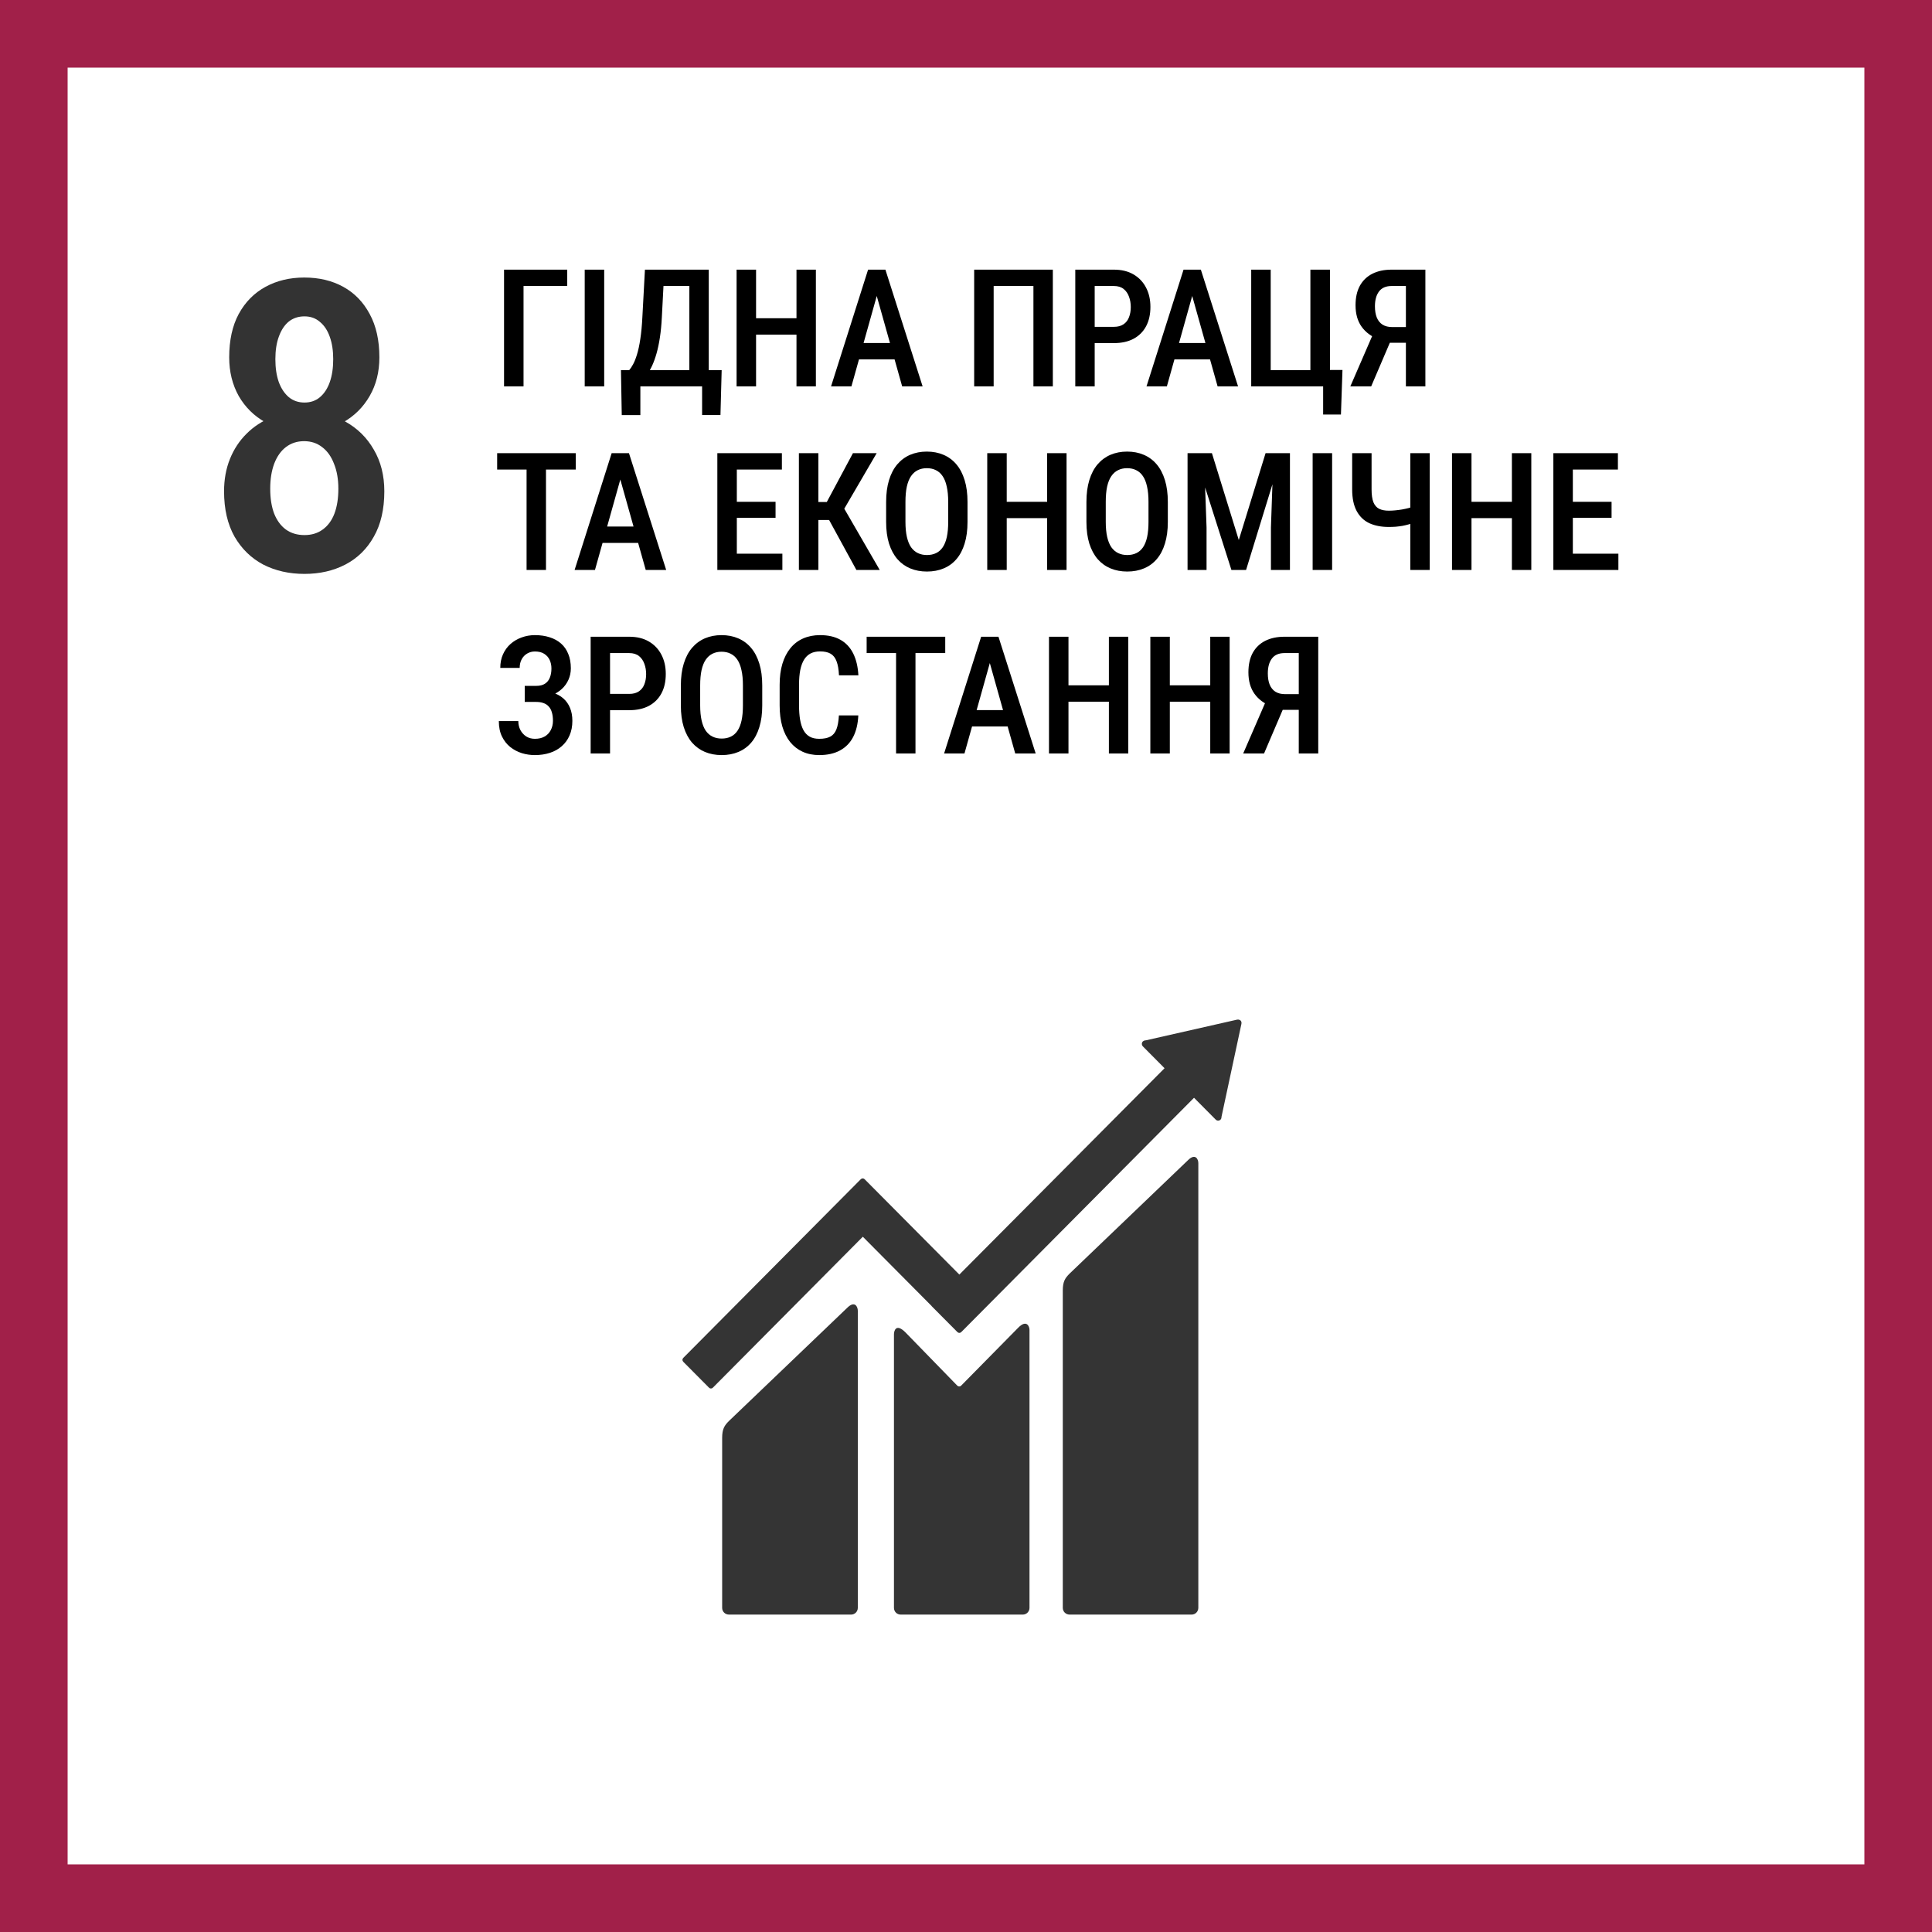 <svg xmlns="http://www.w3.org/2000/svg" width="200" height="200" viewBox="0 0 200 200" fill="none"><rect x="3.5" y="3.5" width="193" height="193" stroke="#A12049" stroke-width="7"></rect><path d="M58.72 27.914V29.607H54.196V40H52.179V27.914H58.72ZM62.546 27.914V40H60.529V27.914H62.546ZM73.147 38.315V40H65.817V38.315H73.147ZM66.29 38.315V42.972H64.364L64.281 38.315H66.29ZM74.707 38.315L74.582 42.963H72.682V38.315H74.707ZM71.81 27.914V29.607H67.162V27.914H71.81ZM73.371 27.914V40H71.362V27.914H73.371ZM66.763 27.914H68.772L68.515 32.828C68.476 33.603 68.409 34.3 68.315 34.92C68.221 35.54 68.105 36.093 67.967 36.58C67.829 37.067 67.674 37.496 67.502 37.867C67.33 38.232 67.145 38.55 66.946 38.821C66.752 39.092 66.547 39.325 66.332 39.519C66.121 39.712 65.911 39.873 65.701 40H64.688V38.315H65.136C65.263 38.171 65.396 37.972 65.535 37.717C65.678 37.457 65.814 37.117 65.941 36.696C66.074 36.27 66.188 35.742 66.282 35.111C66.381 34.48 66.453 33.719 66.498 32.828L66.763 27.914ZM82.883 32.944V34.638H77.795V32.944H82.883ZM78.268 27.914V40H76.251V27.914H78.268ZM84.46 27.914V40H82.452V27.914H84.46ZM91.06 29.574L88.138 40H86.029L89.864 27.914H91.176L91.06 29.574ZM93.392 40L90.462 29.574L90.321 27.914H91.657L95.509 40H93.392ZM93.442 35.509V37.203H87.814V35.509H93.442ZM108.989 27.914V40H106.98V29.607H102.863V40H100.846V27.914H108.989ZM115.306 35.518H112.758V33.833H115.306C115.721 33.833 116.056 33.744 116.311 33.567C116.571 33.39 116.759 33.146 116.875 32.836C116.997 32.526 117.058 32.175 117.058 31.782C117.058 31.406 116.997 31.052 116.875 30.72C116.759 30.388 116.573 30.119 116.319 29.915C116.064 29.71 115.727 29.607 115.306 29.607H113.322V40H111.313V27.914H115.306C116.103 27.914 116.784 28.08 117.348 28.412C117.913 28.744 118.344 29.201 118.643 29.782C118.942 30.357 119.091 31.019 119.091 31.766C119.091 32.546 118.942 33.215 118.643 33.774C118.344 34.333 117.913 34.765 117.348 35.069C116.784 35.368 116.103 35.518 115.306 35.518ZM123.715 29.574L120.793 40H118.685L122.52 27.914H123.831L123.715 29.574ZM126.047 40L123.117 29.574L122.976 27.914H124.312L128.164 40H126.047ZM126.097 35.509V37.203H120.469V35.509H126.097ZM138.972 38.298L138.814 42.914H136.971V40H136.075V38.298H138.972ZM129.525 40V27.914H131.542V38.315H135.651V27.914H137.677V40H129.525ZM146.11 35.484H143.579L142.765 35.144C141.979 34.851 141.376 34.411 140.956 33.824C140.535 33.238 140.325 32.496 140.325 31.6C140.325 30.803 140.474 30.13 140.773 29.582C141.077 29.035 141.509 28.62 142.068 28.337C142.632 28.055 143.296 27.914 144.06 27.914H147.555V40H145.538V29.607H144.06C143.473 29.607 143.039 29.796 142.757 30.172C142.475 30.543 142.333 31.055 142.333 31.707C142.333 32.161 142.397 32.549 142.524 32.87C142.657 33.191 142.856 33.437 143.122 33.608C143.388 33.774 143.72 33.857 144.118 33.857H146.11V35.484ZM144.276 34.546L141.943 40H139.785L142.151 34.546H144.276ZM56.52 46.914V59H54.511V46.914H56.52ZM59.6 46.914V48.607H51.465V46.914H59.6ZM64.514 48.574L61.592 59H59.483L63.318 46.914H64.63L64.514 48.574ZM66.846 59L63.916 48.574L63.775 46.914H65.111L68.963 59H66.846ZM66.896 54.509V56.203H61.268V54.509H66.896ZM80.991 57.315V59H75.745V57.315H80.991ZM76.276 46.914V59H74.259V46.914H76.276ZM80.285 51.944V53.605H75.745V51.944H80.285ZM80.941 46.914V48.607H75.745V46.914H80.941ZM84.718 46.914V59H82.701V46.914H84.718ZM90.752 46.914L86.718 53.829H84.137L83.846 51.969H85.589L88.295 46.914H90.752ZM88.652 59L85.647 53.497L86.942 51.87L91.068 59H88.652ZM100.157 51.969V54.028C100.157 54.88 100.058 55.627 99.858 56.269C99.665 56.911 99.382 57.448 99.012 57.879C98.647 58.306 98.204 58.627 97.684 58.842C97.169 59.058 96.593 59.166 95.957 59.166C95.326 59.166 94.751 59.058 94.231 58.842C93.716 58.627 93.27 58.306 92.894 57.879C92.523 57.448 92.236 56.911 92.031 56.269C91.832 55.627 91.732 54.88 91.732 54.028V51.969C91.732 51.106 91.832 50.351 92.031 49.703C92.23 49.05 92.515 48.505 92.886 48.068C93.262 47.631 93.707 47.301 94.222 47.08C94.742 46.859 95.315 46.748 95.94 46.748C96.577 46.748 97.152 46.859 97.667 47.08C98.187 47.301 98.633 47.631 99.003 48.068C99.374 48.505 99.659 49.05 99.858 49.703C100.058 50.351 100.157 51.106 100.157 51.969ZM98.157 54.028V51.953C98.157 51.338 98.107 50.813 98.007 50.376C97.913 49.933 97.772 49.573 97.584 49.296C97.396 49.014 97.163 48.807 96.887 48.674C96.616 48.535 96.3 48.466 95.94 48.466C95.592 48.466 95.279 48.535 95.002 48.674C94.731 48.807 94.499 49.014 94.305 49.296C94.117 49.573 93.973 49.933 93.874 50.376C93.779 50.813 93.732 51.338 93.732 51.953V54.028C93.732 54.631 93.782 55.151 93.882 55.588C93.981 56.02 94.125 56.374 94.314 56.651C94.507 56.922 94.742 57.124 95.019 57.257C95.296 57.39 95.608 57.456 95.957 57.456C96.311 57.456 96.627 57.39 96.903 57.257C97.18 57.124 97.41 56.922 97.592 56.651C97.78 56.374 97.921 56.02 98.016 55.588C98.11 55.151 98.157 54.631 98.157 54.028ZM108.832 51.944V53.638H103.743V51.944H108.832ZM104.216 46.914V59H102.199V46.914H104.216ZM110.409 46.914V59H108.4V46.914H110.409ZM120.893 51.969V54.028C120.893 54.88 120.793 55.627 120.594 56.269C120.4 56.911 120.118 57.448 119.747 57.879C119.382 58.306 118.939 58.627 118.419 58.842C117.904 59.058 117.329 59.166 116.692 59.166C116.062 59.166 115.486 59.058 114.966 58.842C114.451 58.627 114.006 58.306 113.629 57.879C113.259 57.448 112.971 56.911 112.766 56.269C112.567 55.627 112.467 54.88 112.467 54.028V51.969C112.467 51.106 112.567 50.351 112.766 49.703C112.965 49.05 113.25 48.505 113.621 48.068C113.997 47.631 114.443 47.301 114.958 47.08C115.478 46.859 116.05 46.748 116.676 46.748C117.312 46.748 117.888 46.859 118.402 47.08C118.923 47.301 119.368 47.631 119.739 48.068C120.11 48.505 120.395 49.05 120.594 49.703C120.793 50.351 120.893 51.106 120.893 51.969ZM118.892 54.028V51.953C118.892 51.338 118.842 50.813 118.743 50.376C118.649 49.933 118.507 49.573 118.319 49.296C118.131 49.014 117.899 48.807 117.622 48.674C117.351 48.535 117.035 48.466 116.676 48.466C116.327 48.466 116.014 48.535 115.738 48.674C115.467 48.807 115.234 49.014 115.041 49.296C114.852 49.573 114.708 49.933 114.609 50.376C114.515 50.813 114.468 51.338 114.468 51.953V54.028C114.468 54.631 114.518 55.151 114.617 55.588C114.717 56.02 114.861 56.374 115.049 56.651C115.243 56.922 115.478 57.124 115.754 57.257C116.031 57.39 116.344 57.456 116.692 57.456C117.047 57.456 117.362 57.39 117.639 57.257C117.915 57.124 118.145 56.922 118.328 56.651C118.516 56.374 118.657 56.02 118.751 55.588C118.845 55.151 118.892 54.631 118.892 54.028ZM123.624 46.914H125.458L128.239 55.904L131.011 46.914H132.713L128.994 59H127.475L123.624 46.914ZM122.935 46.914H124.628L124.902 54.609V59H122.935V46.914ZM131.833 46.914H133.535V59H131.567V54.609L131.833 46.914ZM137.901 46.914V59H135.884V46.914H137.901ZM139.976 46.914H141.985V50.658C141.985 51.228 142.049 51.673 142.176 51.994C142.309 52.315 142.508 52.542 142.773 52.675C143.039 52.802 143.371 52.866 143.77 52.866C143.974 52.866 144.193 52.855 144.425 52.833C144.663 52.81 144.901 52.78 145.139 52.741C145.383 52.697 145.612 52.647 145.828 52.592C146.049 52.531 146.249 52.467 146.426 52.401V54.086C146.254 54.152 146.063 54.216 145.853 54.277C145.643 54.338 145.421 54.39 145.189 54.435C144.962 54.473 144.727 54.504 144.483 54.526C144.245 54.542 144.007 54.551 143.77 54.551C142.995 54.551 142.322 54.421 141.752 54.161C141.188 53.895 140.751 53.474 140.441 52.899C140.131 52.323 139.976 51.576 139.976 50.658V46.914ZM145.994 46.914H148.003V59H145.994V46.914ZM156.943 51.944V53.638H151.854V51.944H156.943ZM152.328 46.914V59H150.311V46.914H152.328ZM158.52 46.914V59H156.511V46.914H158.52ZM167.535 57.315V59H162.289V57.315H167.535ZM162.82 46.914V59H160.803V46.914H162.82ZM166.829 51.944V53.605H162.289V51.944H166.829ZM167.485 46.914V48.607H162.289V46.914H167.485ZM55.723 72.206H54.32V71.002H55.507C55.884 71.002 56.185 70.928 56.412 70.778C56.645 70.629 56.813 70.419 56.919 70.147C57.029 69.876 57.084 69.561 57.084 69.201C57.084 68.88 57.024 68.587 56.902 68.321C56.78 68.056 56.592 67.843 56.337 67.682C56.088 67.522 55.767 67.441 55.374 67.441C55.081 67.441 54.813 67.513 54.569 67.657C54.331 67.796 54.143 67.992 54.005 68.247C53.867 68.501 53.797 68.8 53.797 69.143H51.789C51.789 68.617 51.883 68.147 52.071 67.732C52.259 67.311 52.519 66.954 52.851 66.661C53.183 66.368 53.565 66.144 53.997 65.989C54.434 65.828 54.893 65.748 55.374 65.748C55.939 65.748 56.448 65.823 56.902 65.972C57.361 66.116 57.754 66.332 58.081 66.62C58.407 66.907 58.656 67.267 58.828 67.699C59.005 68.125 59.093 68.62 59.093 69.185C59.093 69.6 59.013 69.99 58.852 70.355C58.692 70.72 58.462 71.041 58.164 71.318C57.865 71.595 57.508 71.813 57.093 71.974C56.683 72.129 56.227 72.206 55.723 72.206ZM54.32 71.484H55.723C56.276 71.484 56.769 71.553 57.201 71.691C57.638 71.83 58.009 72.032 58.313 72.297C58.617 72.563 58.85 72.892 59.01 73.285C59.171 73.672 59.251 74.118 59.251 74.622C59.251 75.186 59.154 75.69 58.96 76.132C58.772 76.57 58.504 76.94 58.155 77.245C57.812 77.549 57.403 77.779 56.927 77.934C56.456 78.088 55.936 78.166 55.366 78.166C54.912 78.166 54.464 78.1 54.022 77.967C53.584 77.829 53.186 77.618 52.826 77.336C52.467 77.048 52.179 76.683 51.963 76.24C51.747 75.797 51.639 75.266 51.639 74.647H53.656C53.656 74.984 53.728 75.294 53.872 75.576C54.022 75.853 54.224 76.074 54.478 76.24C54.738 76.401 55.037 76.481 55.374 76.481C55.773 76.481 56.111 76.401 56.387 76.24C56.664 76.08 56.874 75.858 57.018 75.576C57.167 75.288 57.242 74.967 57.242 74.613C57.242 74.276 57.203 73.982 57.126 73.733C57.054 73.484 56.943 73.282 56.794 73.127C56.65 72.967 56.47 72.851 56.254 72.779C56.039 72.701 55.787 72.663 55.499 72.663H54.32V71.484ZM65.136 73.518H62.588V71.832H65.136C65.551 71.832 65.886 71.744 66.141 71.567C66.401 71.39 66.589 71.146 66.705 70.836C66.827 70.526 66.888 70.175 66.888 69.782C66.888 69.406 66.827 69.052 66.705 68.72C66.589 68.388 66.403 68.119 66.149 67.915C65.894 67.71 65.557 67.607 65.136 67.607H63.152V78H61.144V65.914H65.136C65.933 65.914 66.614 66.08 67.178 66.412C67.743 66.744 68.174 67.201 68.473 67.782C68.772 68.357 68.921 69.019 68.921 69.766C68.921 70.546 68.772 71.216 68.473 71.774C68.174 72.333 67.743 72.765 67.178 73.069C66.614 73.368 65.933 73.518 65.136 73.518ZM78.907 70.969V73.028C78.907 73.88 78.808 74.627 78.608 75.269C78.415 75.911 78.132 76.448 77.762 76.879C77.397 77.305 76.954 77.626 76.434 77.842C75.919 78.058 75.343 78.166 74.707 78.166C74.076 78.166 73.501 78.058 72.981 77.842C72.466 77.626 72.02 77.305 71.644 76.879C71.273 76.448 70.986 75.911 70.781 75.269C70.582 74.627 70.482 73.88 70.482 73.028V70.969C70.482 70.106 70.582 69.351 70.781 68.703C70.98 68.05 71.265 67.505 71.636 67.068C72.012 66.631 72.457 66.301 72.972 66.08C73.492 65.859 74.065 65.748 74.69 65.748C75.327 65.748 75.902 65.859 76.417 66.08C76.937 66.301 77.383 66.631 77.753 67.068C78.124 67.505 78.409 68.05 78.608 68.703C78.808 69.351 78.907 70.106 78.907 70.969ZM76.907 73.028V70.953C76.907 70.338 76.857 69.813 76.757 69.376C76.663 68.933 76.522 68.573 76.334 68.296C76.146 68.014 75.913 67.807 75.637 67.674C75.366 67.535 75.05 67.466 74.69 67.466C74.342 67.466 74.029 67.535 73.752 67.674C73.481 67.807 73.249 68.014 73.055 68.296C72.867 68.573 72.723 68.933 72.624 69.376C72.529 69.813 72.482 70.338 72.482 70.953V73.028C72.482 73.631 72.532 74.151 72.632 74.588C72.731 75.02 72.875 75.374 73.064 75.651C73.257 75.922 73.492 76.124 73.769 76.257C74.046 76.39 74.358 76.456 74.707 76.456C75.061 76.456 75.377 76.39 75.653 76.257C75.93 76.124 76.16 75.922 76.342 75.651C76.53 75.374 76.671 75.02 76.766 74.588C76.86 74.151 76.907 73.631 76.907 73.028ZM86.843 74.057H88.852C88.813 74.931 88.636 75.676 88.32 76.29C88.005 76.899 87.551 77.364 86.959 77.685C86.372 78.005 85.656 78.166 84.809 78.166C84.167 78.166 83.592 78.05 83.082 77.817C82.579 77.585 82.15 77.25 81.796 76.813C81.442 76.37 81.171 75.831 80.982 75.194C80.8 74.558 80.709 73.836 80.709 73.028V70.886C80.709 70.078 80.803 69.356 80.991 68.72C81.184 68.083 81.461 67.544 81.821 67.101C82.18 66.658 82.618 66.324 83.132 66.097C83.653 65.864 84.239 65.748 84.892 65.748C85.728 65.748 86.43 65.909 87.001 66.23C87.57 66.55 88.01 67.021 88.32 67.641C88.63 68.26 88.81 69.016 88.86 69.907H86.851C86.823 69.303 86.74 68.822 86.602 68.462C86.469 68.097 86.264 67.834 85.988 67.674C85.717 67.513 85.351 67.433 84.892 67.433C84.51 67.433 84.181 67.505 83.904 67.649C83.633 67.793 83.409 68.009 83.232 68.296C83.06 68.579 82.93 68.936 82.842 69.367C82.759 69.793 82.717 70.294 82.717 70.87V73.028C82.717 73.581 82.753 74.071 82.825 74.497C82.897 74.923 83.013 75.286 83.174 75.585C83.334 75.878 83.547 76.102 83.813 76.257C84.079 76.406 84.411 76.481 84.809 76.481C85.285 76.481 85.664 76.406 85.946 76.257C86.234 76.107 86.447 75.856 86.585 75.501C86.724 75.147 86.81 74.666 86.843 74.057ZM94.77 65.914V78H92.761V65.914H94.77ZM97.85 65.914V67.607H89.715V65.914H97.85ZM102.764 67.574L99.842 78H97.733L101.568 65.914H102.88L102.764 67.574ZM105.096 78L102.166 67.574L102.025 65.914H103.361L107.213 78H105.096ZM105.146 73.509V75.203H99.518V73.509H105.146ZM115.223 70.944V72.638H110.135V70.944H115.223ZM110.608 65.914V78H108.591V65.914H110.608ZM116.8 65.914V78H114.792V65.914H116.8ZM125.715 70.944V72.638H120.627V70.944H125.715ZM121.1 65.914V78H119.083V65.914H121.1ZM127.292 65.914V78H125.284V65.914H127.292ZM135.021 73.484H132.489L131.675 73.144C130.889 72.851 130.286 72.411 129.866 71.824C129.445 71.238 129.235 70.496 129.235 69.6C129.235 68.803 129.384 68.13 129.683 67.582C129.987 67.035 130.419 66.62 130.978 66.337C131.542 66.055 132.207 65.914 132.97 65.914H136.465V78H134.448V67.607H132.97C132.384 67.607 131.949 67.796 131.667 68.172C131.385 68.543 131.244 69.055 131.244 69.707C131.244 70.161 131.307 70.549 131.435 70.87C131.567 71.191 131.767 71.437 132.032 71.608C132.298 71.774 132.63 71.857 133.028 71.857H135.021V73.484ZM133.186 72.546L130.854 78H128.695L131.061 72.546H133.186Z" fill="black"></path><path d="M39.785 50.858C39.785 52.718 39.423 54.283 38.698 55.555C37.987 56.826 37.003 57.79 35.745 58.446C34.501 59.089 33.093 59.41 31.52 59.41C29.935 59.41 28.513 59.089 27.255 58.446C26.011 57.79 25.02 56.826 24.281 55.555C23.557 54.27 23.194 52.704 23.194 50.858C23.194 49.628 23.399 48.507 23.81 47.495C24.22 46.483 24.794 45.615 25.532 44.891C26.27 44.152 27.145 43.585 28.157 43.188C29.169 42.792 30.276 42.594 31.48 42.594C33.079 42.594 34.501 42.942 35.745 43.64C37.003 44.337 37.987 45.308 38.698 46.552C39.423 47.782 39.785 49.218 39.785 50.858ZM35.027 50.592C35.027 49.607 34.877 48.746 34.576 48.008C34.289 47.256 33.879 46.682 33.346 46.285C32.826 45.875 32.204 45.67 31.48 45.67C30.755 45.67 30.126 45.875 29.593 46.285C29.073 46.682 28.67 47.256 28.383 48.008C28.109 48.746 27.973 49.607 27.973 50.592C27.973 51.59 28.109 52.451 28.383 53.176C28.67 53.887 29.073 54.434 29.593 54.816C30.126 55.199 30.769 55.391 31.52 55.391C32.259 55.391 32.888 55.199 33.407 54.816C33.94 54.434 34.344 53.887 34.617 53.176C34.891 52.451 35.027 51.59 35.027 50.592ZM39.273 36.995C39.273 38.499 38.938 39.832 38.268 40.994C37.598 42.156 36.682 43.065 35.52 43.722C34.357 44.378 33.024 44.706 31.52 44.706C30.003 44.706 28.656 44.378 27.48 43.722C26.305 43.065 25.382 42.156 24.712 40.994C24.056 39.818 23.727 38.485 23.727 36.995C23.727 35.218 24.056 33.721 24.712 32.504C25.382 31.273 26.305 30.337 27.48 29.694C28.656 29.052 29.996 28.73 31.5 28.73C33.031 28.73 34.378 29.052 35.54 29.694C36.702 30.337 37.611 31.273 38.268 32.504C38.938 33.734 39.273 35.231 39.273 36.995ZM34.494 37.18C34.494 36.305 34.378 35.539 34.145 34.883C33.913 34.213 33.571 33.693 33.12 33.324C32.683 32.941 32.149 32.75 31.52 32.75C30.892 32.75 30.352 32.928 29.9 33.283C29.463 33.639 29.121 34.151 28.875 34.821C28.629 35.477 28.506 36.264 28.506 37.18C28.506 38.082 28.622 38.868 28.855 39.538C29.101 40.208 29.449 40.734 29.9 41.117C30.352 41.486 30.892 41.671 31.52 41.671C32.149 41.671 32.683 41.486 33.12 41.117C33.571 40.734 33.913 40.208 34.145 39.538C34.378 38.868 34.494 38.082 34.494 37.18Z" fill="black" fill-opacity="0.8"></path><path d="M122.963 120.119L110.723 131.843C110.266 132.303 110.019 132.651 110.019 133.596V166.445C110.019 166.831 110.328 167.142 110.723 167.142H123.358C123.741 167.142 124.05 166.831 124.05 166.445V120.417C124.062 120.032 123.753 119.323 122.963 120.119" fill="#343434"></path><path d="M87.701 135.387L75.461 147.099C75.004 147.559 74.757 147.907 74.757 148.865V166.445C74.757 166.831 75.065 167.142 75.461 167.142H88.108C88.491 167.142 88.8 166.831 88.8 166.445V135.685C88.8 135.3 88.503 134.591 87.701 135.387" fill="#343434"></path><path d="M128.521 105.907C128.521 105.82 128.496 105.708 128.422 105.646C128.36 105.584 128.274 105.559 128.2 105.547H128.138L128.039 105.559L118.665 107.685L118.492 107.71C118.43 107.723 118.368 107.76 118.306 107.81C118.171 107.946 118.171 108.17 118.306 108.319L118.418 108.431L120.554 110.582L99.311 131.943L89.504 122.071C89.393 121.959 89.22 121.959 89.109 122.071L86.453 124.744L70.73 140.571C70.619 140.683 70.619 140.857 70.73 140.969L73.398 143.655C73.509 143.767 73.682 143.767 73.793 143.655L89.319 128.026L96.433 135.188C96.445 135.2 96.445 135.213 96.457 135.225L99.113 137.898C99.224 138.01 99.397 138.01 99.508 137.898L123.605 113.641L125.853 115.904C125.989 116.04 126.211 116.04 126.347 115.904C126.409 115.842 126.446 115.754 126.446 115.667V115.63L128.508 106.007L128.521 105.907Z" fill="#343434"></path><path d="M105.399 137.451L99.483 143.456C99.372 143.555 99.212 143.543 99.1 143.444L93.74 137.936C92.764 136.953 92.542 137.749 92.542 138.135V166.445C92.542 166.831 92.851 167.142 93.234 167.142H105.881C106.264 167.142 106.573 166.831 106.573 166.445V137.674C106.573 137.289 106.264 136.568 105.399 137.451" fill="#343434"></path></svg>